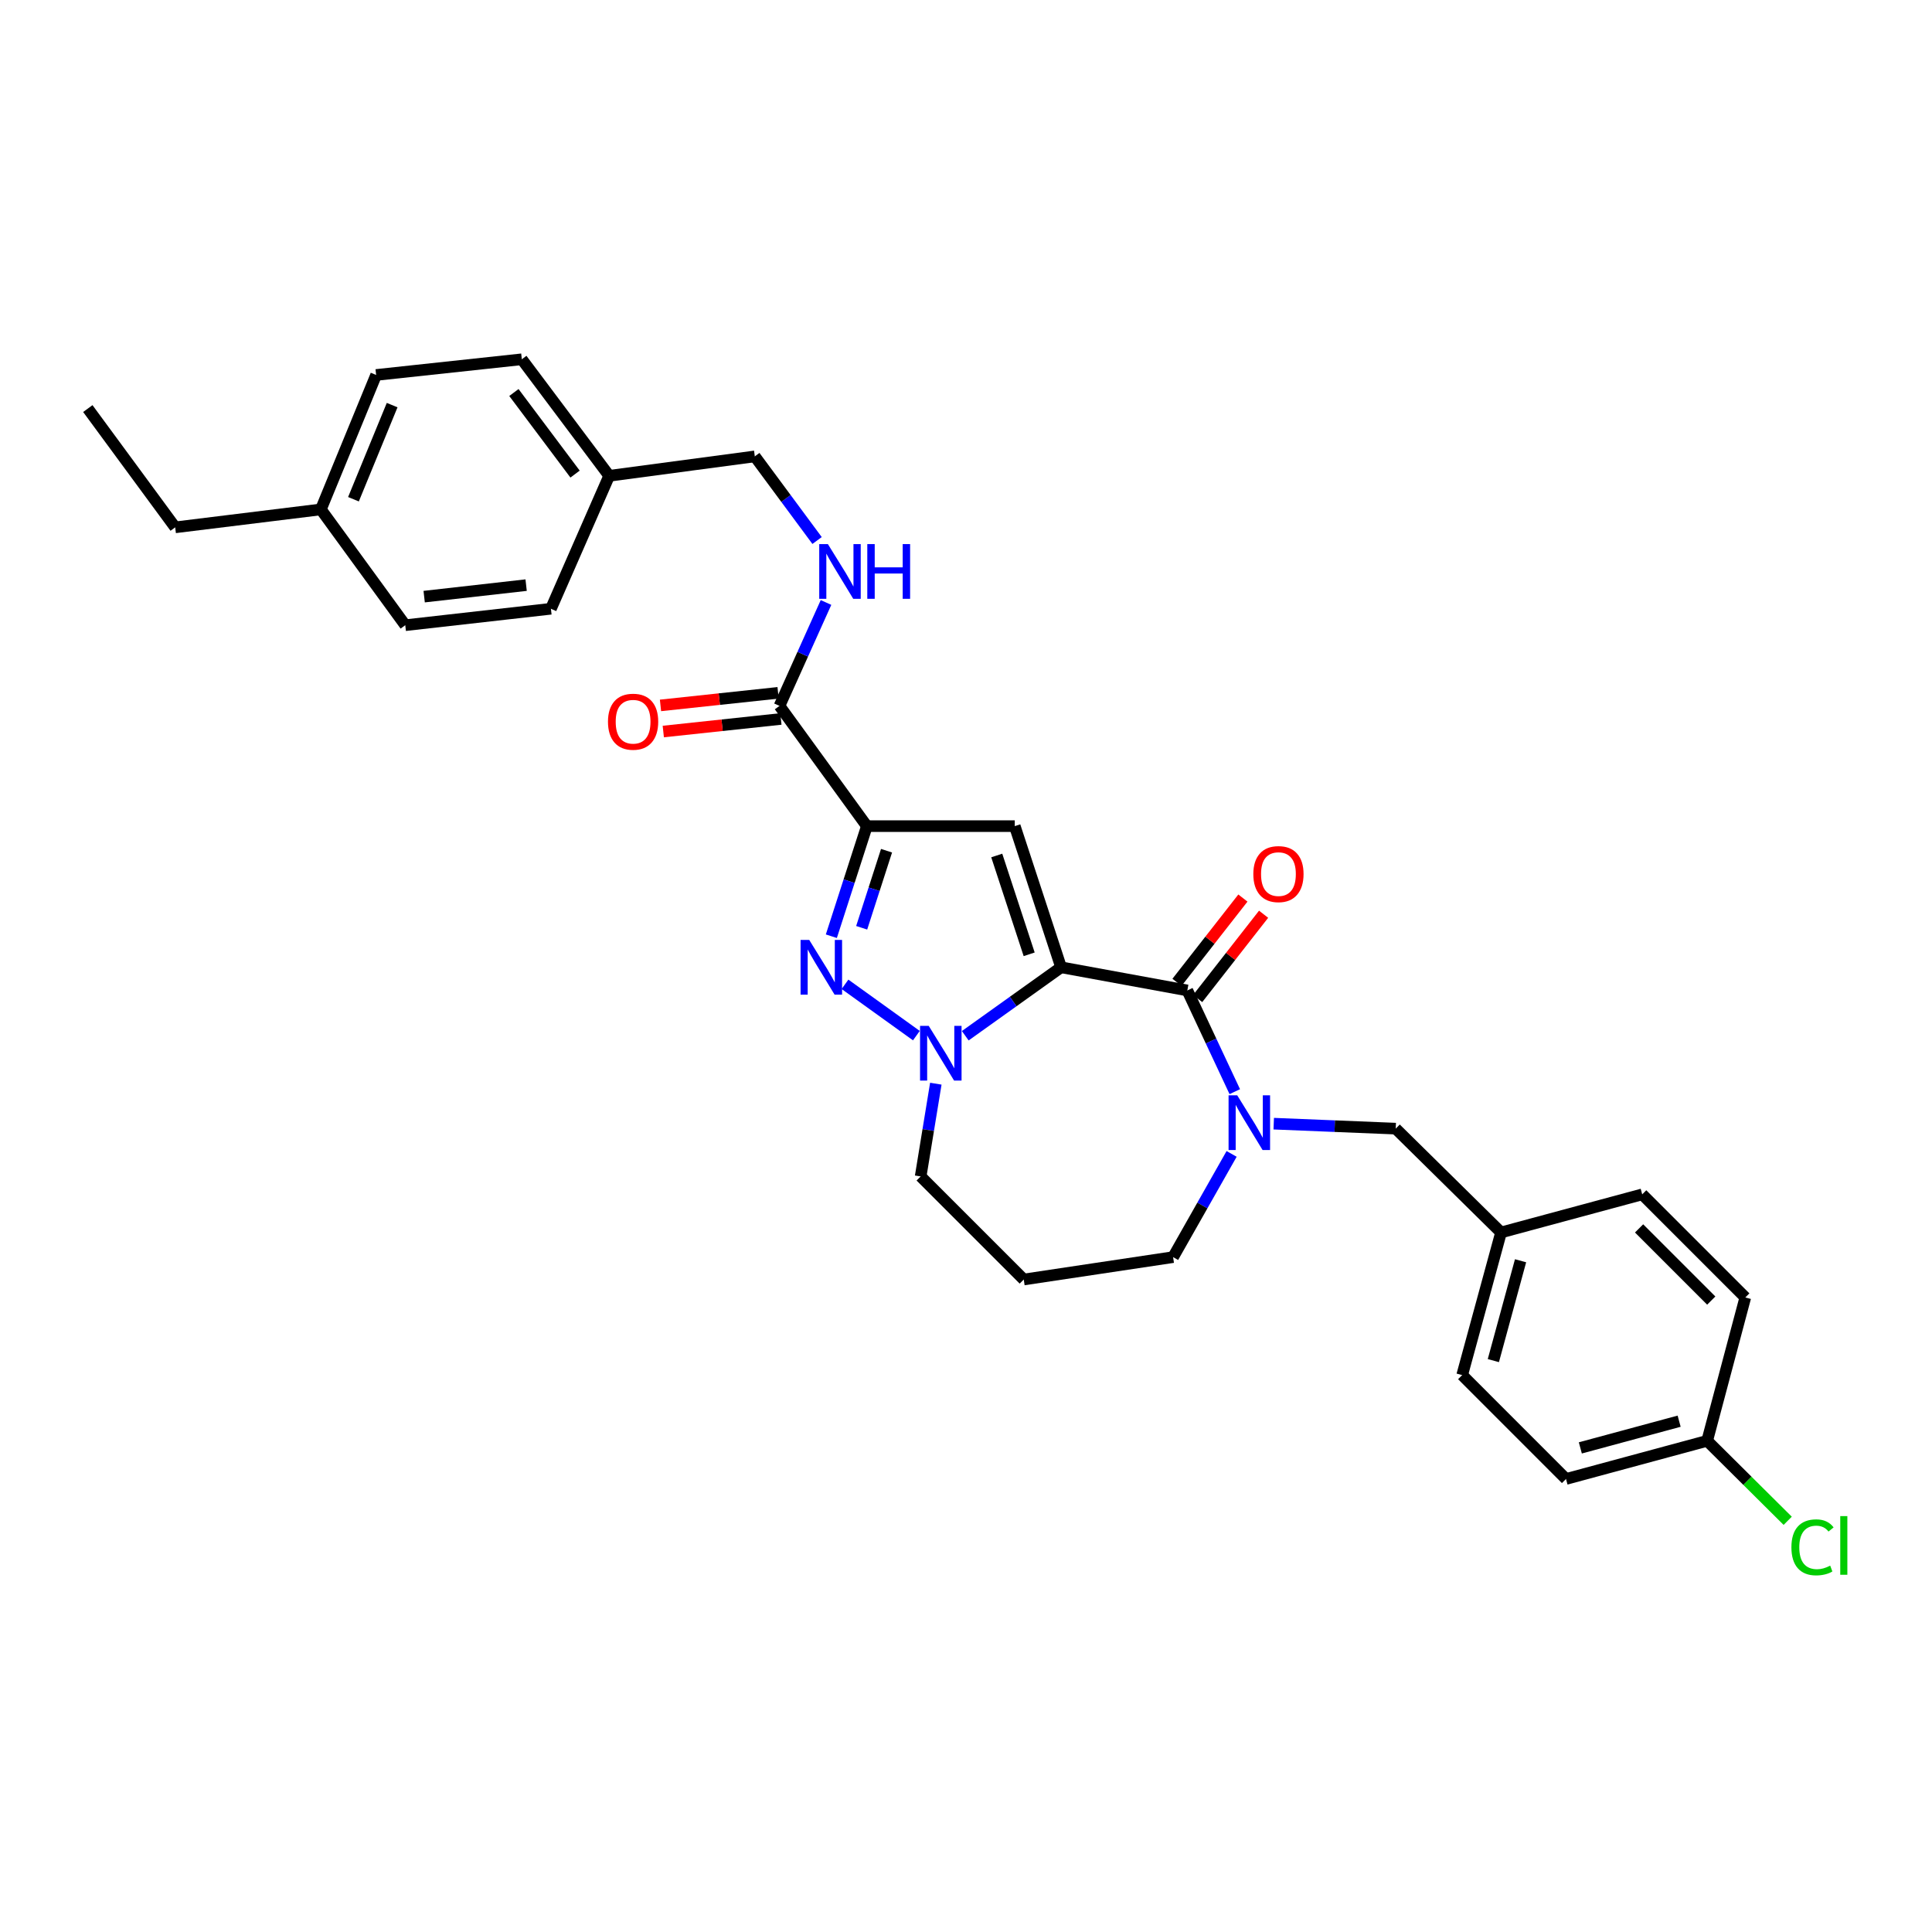 <?xml version='1.0' encoding='iso-8859-1'?>
<svg version='1.1' baseProfile='full'
              xmlns='http://www.w3.org/2000/svg'
                      xmlns:rdkit='http://www.rdkit.org/xml'
                      xmlns:xlink='http://www.w3.org/1999/xlink'
                  xml:space='preserve'
width='1000px' height='1000px' viewBox='0 0 1000 1000'>
<!-- END OF HEADER -->
<rect style='opacity:1.0;fill:#FFFFFF;stroke:none' width='1000' height='1000' x='0' y='0'> </rect>
<path class='bond-1' d='M 549.212,500.667 L 525.24,427.604' style='fill:none;fill-rule:evenodd;stroke:#000000;stroke-width:6px;stroke-linecap:butt;stroke-linejoin:miter;stroke-opacity:1' />
<path class='bond-1' d='M 532.695,493.947 L 515.915,442.803' style='fill:none;fill-rule:evenodd;stroke:#000000;stroke-width:6px;stroke-linecap:butt;stroke-linejoin:miter;stroke-opacity:1' />
<path class='bond-2' d='M 549.212,500.667 L 524.412,518.382' style='fill:none;fill-rule:evenodd;stroke:#000000;stroke-width:6px;stroke-linecap:butt;stroke-linejoin:miter;stroke-opacity:1' />
<path class='bond-2' d='M 524.412,518.382 L 499.613,536.097' style='fill:none;fill-rule:evenodd;stroke:#0000FF;stroke-width:6px;stroke-linecap:butt;stroke-linejoin:miter;stroke-opacity:1' />
<path class='bond-4' d='M 549.212,500.667 L 614.561,512.649' style='fill:none;fill-rule:evenodd;stroke:#000000;stroke-width:6px;stroke-linecap:butt;stroke-linejoin:miter;stroke-opacity:1' />
<path class='bond-0' d='M 448.687,427.604 L 525.24,427.604' style='fill:none;fill-rule:evenodd;stroke:#000000;stroke-width:6px;stroke-linecap:butt;stroke-linejoin:miter;stroke-opacity:1' />
<path class='bond-6' d='M 448.687,427.604 L 403.464,365.367' style='fill:none;fill-rule:evenodd;stroke:#000000;stroke-width:6px;stroke-linecap:butt;stroke-linejoin:miter;stroke-opacity:1' />
<path class='bond-30' d='M 448.687,427.604 L 439.495,456.096' style='fill:none;fill-rule:evenodd;stroke:#000000;stroke-width:6px;stroke-linecap:butt;stroke-linejoin:miter;stroke-opacity:1' />
<path class='bond-30' d='M 439.495,456.096 L 430.303,484.588' style='fill:none;fill-rule:evenodd;stroke:#0000FF;stroke-width:6px;stroke-linecap:butt;stroke-linejoin:miter;stroke-opacity:1' />
<path class='bond-30' d='M 458.871,440.327 L 452.437,460.271' style='fill:none;fill-rule:evenodd;stroke:#000000;stroke-width:6px;stroke-linecap:butt;stroke-linejoin:miter;stroke-opacity:1' />
<path class='bond-30' d='M 452.437,460.271 L 446.003,480.216' style='fill:none;fill-rule:evenodd;stroke:#0000FF;stroke-width:6px;stroke-linecap:butt;stroke-linejoin:miter;stroke-opacity:1' />
<path class='bond-3' d='M 474.316,536.043 L 437.371,509.479' style='fill:none;fill-rule:evenodd;stroke:#0000FF;stroke-width:6px;stroke-linecap:butt;stroke-linejoin:miter;stroke-opacity:1' />
<path class='bond-11' d='M 484.38,560.911 L 480.453,584.916' style='fill:none;fill-rule:evenodd;stroke:#0000FF;stroke-width:6px;stroke-linecap:butt;stroke-linejoin:miter;stroke-opacity:1' />
<path class='bond-11' d='M 480.453,584.916 L 476.527,608.921' style='fill:none;fill-rule:evenodd;stroke:#000000;stroke-width:6px;stroke-linecap:butt;stroke-linejoin:miter;stroke-opacity:1' />
<path class='bond-5' d='M 614.561,512.649 L 626.842,538.848' style='fill:none;fill-rule:evenodd;stroke:#000000;stroke-width:6px;stroke-linecap:butt;stroke-linejoin:miter;stroke-opacity:1' />
<path class='bond-5' d='M 626.842,538.848 L 639.123,565.046' style='fill:none;fill-rule:evenodd;stroke:#0000FF;stroke-width:6px;stroke-linecap:butt;stroke-linejoin:miter;stroke-opacity:1' />
<path class='bond-9' d='M 619.917,516.838 L 636.977,495.023' style='fill:none;fill-rule:evenodd;stroke:#000000;stroke-width:6px;stroke-linecap:butt;stroke-linejoin:miter;stroke-opacity:1' />
<path class='bond-9' d='M 636.977,495.023 L 654.036,473.209' style='fill:none;fill-rule:evenodd;stroke:#FF0000;stroke-width:6px;stroke-linecap:butt;stroke-linejoin:miter;stroke-opacity:1' />
<path class='bond-9' d='M 609.205,508.461 L 626.264,486.646' style='fill:none;fill-rule:evenodd;stroke:#000000;stroke-width:6px;stroke-linecap:butt;stroke-linejoin:miter;stroke-opacity:1' />
<path class='bond-9' d='M 626.264,486.646 L 643.324,464.832' style='fill:none;fill-rule:evenodd;stroke:#FF0000;stroke-width:6px;stroke-linecap:butt;stroke-linejoin:miter;stroke-opacity:1' />
<path class='bond-8' d='M 659.283,581.61 L 690.852,582.894' style='fill:none;fill-rule:evenodd;stroke:#0000FF;stroke-width:6px;stroke-linecap:butt;stroke-linejoin:miter;stroke-opacity:1' />
<path class='bond-8' d='M 690.852,582.894 L 722.422,584.179' style='fill:none;fill-rule:evenodd;stroke:#000000;stroke-width:6px;stroke-linecap:butt;stroke-linejoin:miter;stroke-opacity:1' />
<path class='bond-12' d='M 637.485,597.256 L 622.34,623.97' style='fill:none;fill-rule:evenodd;stroke:#0000FF;stroke-width:6px;stroke-linecap:butt;stroke-linejoin:miter;stroke-opacity:1' />
<path class='bond-12' d='M 622.34,623.97 L 607.195,650.684' style='fill:none;fill-rule:evenodd;stroke:#000000;stroke-width:6px;stroke-linecap:butt;stroke-linejoin:miter;stroke-opacity:1' />
<path class='bond-7' d='M 403.464,365.367 L 415.503,338.607' style='fill:none;fill-rule:evenodd;stroke:#000000;stroke-width:6px;stroke-linecap:butt;stroke-linejoin:miter;stroke-opacity:1' />
<path class='bond-7' d='M 415.503,338.607 L 427.542,311.847' style='fill:none;fill-rule:evenodd;stroke:#0000FF;stroke-width:6px;stroke-linecap:butt;stroke-linejoin:miter;stroke-opacity:1' />
<path class='bond-10' d='M 402.741,358.607 L 372.306,361.863' style='fill:none;fill-rule:evenodd;stroke:#000000;stroke-width:6px;stroke-linecap:butt;stroke-linejoin:miter;stroke-opacity:1' />
<path class='bond-10' d='M 372.306,361.863 L 341.871,365.118' style='fill:none;fill-rule:evenodd;stroke:#FF0000;stroke-width:6px;stroke-linecap:butt;stroke-linejoin:miter;stroke-opacity:1' />
<path class='bond-10' d='M 404.187,372.128 L 373.752,375.384' style='fill:none;fill-rule:evenodd;stroke:#000000;stroke-width:6px;stroke-linecap:butt;stroke-linejoin:miter;stroke-opacity:1' />
<path class='bond-10' d='M 373.752,375.384 L 343.317,378.64' style='fill:none;fill-rule:evenodd;stroke:#FF0000;stroke-width:6px;stroke-linecap:butt;stroke-linejoin:miter;stroke-opacity:1' />
<path class='bond-15' d='M 422.92,279.767 L 406.804,257.992' style='fill:none;fill-rule:evenodd;stroke:#0000FF;stroke-width:6px;stroke-linecap:butt;stroke-linejoin:miter;stroke-opacity:1' />
<path class='bond-15' d='M 406.804,257.992 L 390.689,236.217' style='fill:none;fill-rule:evenodd;stroke:#000000;stroke-width:6px;stroke-linecap:butt;stroke-linejoin:miter;stroke-opacity:1' />
<path class='bond-13' d='M 722.422,584.179 L 776.938,637.916' style='fill:none;fill-rule:evenodd;stroke:#000000;stroke-width:6px;stroke-linecap:butt;stroke-linejoin:miter;stroke-opacity:1' />
<path class='bond-14' d='M 476.527,608.921 L 529.894,662.273' style='fill:none;fill-rule:evenodd;stroke:#000000;stroke-width:6px;stroke-linecap:butt;stroke-linejoin:miter;stroke-opacity:1' />
<path class='bond-31' d='M 607.195,650.684 L 529.894,662.273' style='fill:none;fill-rule:evenodd;stroke:#000000;stroke-width:6px;stroke-linecap:butt;stroke-linejoin:miter;stroke-opacity:1' />
<path class='bond-20' d='M 776.938,637.916 L 850.001,618.198' style='fill:none;fill-rule:evenodd;stroke:#000000;stroke-width:6px;stroke-linecap:butt;stroke-linejoin:miter;stroke-opacity:1' />
<path class='bond-21' d='M 776.938,637.916 L 756.819,711.75' style='fill:none;fill-rule:evenodd;stroke:#000000;stroke-width:6px;stroke-linecap:butt;stroke-linejoin:miter;stroke-opacity:1' />
<path class='bond-21' d='M 787.04,652.566 L 772.957,704.25' style='fill:none;fill-rule:evenodd;stroke:#000000;stroke-width:6px;stroke-linecap:butt;stroke-linejoin:miter;stroke-opacity:1' />
<path class='bond-17' d='M 390.689,236.217 L 315.314,246.273' style='fill:none;fill-rule:evenodd;stroke:#000000;stroke-width:6px;stroke-linecap:butt;stroke-linejoin:miter;stroke-opacity:1' />
<path class='bond-16' d='M 883.627,745.769 L 810.564,765.518' style='fill:none;fill-rule:evenodd;stroke:#000000;stroke-width:6px;stroke-linecap:butt;stroke-linejoin:miter;stroke-opacity:1' />
<path class='bond-16' d='M 869.12,735.604 L 817.976,749.428' style='fill:none;fill-rule:evenodd;stroke:#000000;stroke-width:6px;stroke-linecap:butt;stroke-linejoin:miter;stroke-opacity:1' />
<path class='bond-18' d='M 883.627,745.769 L 904.469,766.466' style='fill:none;fill-rule:evenodd;stroke:#000000;stroke-width:6px;stroke-linecap:butt;stroke-linejoin:miter;stroke-opacity:1' />
<path class='bond-18' d='M 904.469,766.466 L 925.31,787.163' style='fill:none;fill-rule:evenodd;stroke:#00CC00;stroke-width:6px;stroke-linecap:butt;stroke-linejoin:miter;stroke-opacity:1' />
<path class='bond-32' d='M 883.627,745.769 L 903.361,671.565' style='fill:none;fill-rule:evenodd;stroke:#000000;stroke-width:6px;stroke-linecap:butt;stroke-linejoin:miter;stroke-opacity:1' />
<path class='bond-24' d='M 315.314,246.273 L 285.155,315.097' style='fill:none;fill-rule:evenodd;stroke:#000000;stroke-width:6px;stroke-linecap:butt;stroke-linejoin:miter;stroke-opacity:1' />
<path class='bond-25' d='M 315.314,246.273 L 270.09,185.962' style='fill:none;fill-rule:evenodd;stroke:#000000;stroke-width:6px;stroke-linecap:butt;stroke-linejoin:miter;stroke-opacity:1' />
<path class='bond-25' d='M 297.65,245.384 L 265.994,203.167' style='fill:none;fill-rule:evenodd;stroke:#000000;stroke-width:6px;stroke-linecap:butt;stroke-linejoin:miter;stroke-opacity:1' />
<path class='bond-19' d='M 166.083,263.672 L 194.685,194.076' style='fill:none;fill-rule:evenodd;stroke:#000000;stroke-width:6px;stroke-linecap:butt;stroke-linejoin:miter;stroke-opacity:1' />
<path class='bond-19' d='M 182.951,258.402 L 202.973,209.685' style='fill:none;fill-rule:evenodd;stroke:#000000;stroke-width:6px;stroke-linecap:butt;stroke-linejoin:miter;stroke-opacity:1' />
<path class='bond-28' d='M 166.083,263.672 L 90.678,272.957' style='fill:none;fill-rule:evenodd;stroke:#000000;stroke-width:6px;stroke-linecap:butt;stroke-linejoin:miter;stroke-opacity:1' />
<path class='bond-33' d='M 166.083,263.672 L 209.765,323.604' style='fill:none;fill-rule:evenodd;stroke:#000000;stroke-width:6px;stroke-linecap:butt;stroke-linejoin:miter;stroke-opacity:1' />
<path class='bond-23' d='M 850.001,618.198 L 903.361,671.565' style='fill:none;fill-rule:evenodd;stroke:#000000;stroke-width:6px;stroke-linecap:butt;stroke-linejoin:miter;stroke-opacity:1' />
<path class='bond-23' d='M 848.388,635.818 L 885.74,673.175' style='fill:none;fill-rule:evenodd;stroke:#000000;stroke-width:6px;stroke-linecap:butt;stroke-linejoin:miter;stroke-opacity:1' />
<path class='bond-22' d='M 756.819,711.75 L 810.564,765.518' style='fill:none;fill-rule:evenodd;stroke:#000000;stroke-width:6px;stroke-linecap:butt;stroke-linejoin:miter;stroke-opacity:1' />
<path class='bond-26' d='M 285.155,315.097 L 209.765,323.604' style='fill:none;fill-rule:evenodd;stroke:#000000;stroke-width:6px;stroke-linecap:butt;stroke-linejoin:miter;stroke-opacity:1' />
<path class='bond-26' d='M 272.322,302.86 L 219.549,308.815' style='fill:none;fill-rule:evenodd;stroke:#000000;stroke-width:6px;stroke-linecap:butt;stroke-linejoin:miter;stroke-opacity:1' />
<path class='bond-27' d='M 270.09,185.962 L 194.685,194.076' style='fill:none;fill-rule:evenodd;stroke:#000000;stroke-width:6px;stroke-linecap:butt;stroke-linejoin:miter;stroke-opacity:1' />
<path class='bond-29' d='M 90.678,272.957 L 45.455,211.475' style='fill:none;fill-rule:evenodd;stroke:#000000;stroke-width:6px;stroke-linecap:butt;stroke-linejoin:miter;stroke-opacity:1' />
<path  class='atom-3' d='M 480.7 530.975
L 489.98 545.975
Q 490.9 547.455, 492.38 550.135
Q 493.86 552.815, 493.94 552.975
L 493.94 530.975
L 497.7 530.975
L 497.7 559.295
L 493.82 559.295
L 483.86 542.895
Q 482.7 540.975, 481.46 538.775
Q 480.26 536.575, 479.9 535.895
L 479.9 559.295
L 476.22 559.295
L 476.22 530.975
L 480.7 530.975
' fill='#0000FF'/>
<path  class='atom-4' d='M 418.856 486.507
L 428.136 501.507
Q 429.056 502.987, 430.536 505.667
Q 432.016 508.347, 432.096 508.507
L 432.096 486.507
L 435.856 486.507
L 435.856 514.827
L 431.976 514.827
L 422.016 498.427
Q 420.856 496.507, 419.616 494.307
Q 418.416 492.107, 418.056 491.427
L 418.056 514.827
L 414.376 514.827
L 414.376 486.507
L 418.856 486.507
' fill='#0000FF'/>
<path  class='atom-6' d='M 640.387 566.936
L 649.667 581.936
Q 650.587 583.416, 652.067 586.096
Q 653.547 588.776, 653.627 588.936
L 653.627 566.936
L 657.387 566.936
L 657.387 595.256
L 653.507 595.256
L 643.547 578.856
Q 642.387 576.936, 641.147 574.736
Q 639.947 572.536, 639.587 571.856
L 639.587 595.256
L 635.907 595.256
L 635.907 566.936
L 640.387 566.936
' fill='#0000FF'/>
<path  class='atom-8' d='M 428.511 281.62
L 437.791 296.62
Q 438.711 298.1, 440.191 300.78
Q 441.671 303.46, 441.751 303.62
L 441.751 281.62
L 445.511 281.62
L 445.511 309.94
L 441.631 309.94
L 431.671 293.54
Q 430.511 291.62, 429.271 289.42
Q 428.071 287.22, 427.711 286.54
L 427.711 309.94
L 424.031 309.94
L 424.031 281.62
L 428.511 281.62
' fill='#0000FF'/>
<path  class='atom-8' d='M 448.911 281.62
L 452.751 281.62
L 452.751 293.66
L 467.231 293.66
L 467.231 281.62
L 471.071 281.62
L 471.071 309.94
L 467.231 309.94
L 467.231 296.86
L 452.751 296.86
L 452.751 309.94
L 448.911 309.94
L 448.911 281.62
' fill='#0000FF'/>
<path  class='atom-10' d='M 648.719 452.426
Q 648.719 445.626, 652.079 441.826
Q 655.439 438.026, 661.719 438.026
Q 667.999 438.026, 671.359 441.826
Q 674.719 445.626, 674.719 452.426
Q 674.719 459.306, 671.319 463.226
Q 667.919 467.106, 661.719 467.106
Q 655.479 467.106, 652.079 463.226
Q 648.719 459.346, 648.719 452.426
M 661.719 463.906
Q 666.039 463.906, 668.359 461.026
Q 670.719 458.106, 670.719 452.426
Q 670.719 446.866, 668.359 444.066
Q 666.039 441.226, 661.719 441.226
Q 657.399 441.226, 655.039 444.026
Q 652.719 446.826, 652.719 452.426
Q 652.719 458.146, 655.039 461.026
Q 657.399 463.906, 661.719 463.906
' fill='#FF0000'/>
<path  class='atom-11' d='M 314.689 373.554
Q 314.689 366.754, 318.049 362.954
Q 321.409 359.154, 327.689 359.154
Q 333.969 359.154, 337.329 362.954
Q 340.689 366.754, 340.689 373.554
Q 340.689 380.434, 337.289 384.354
Q 333.889 388.234, 327.689 388.234
Q 321.449 388.234, 318.049 384.354
Q 314.689 380.474, 314.689 373.554
M 327.689 385.034
Q 332.009 385.034, 334.329 382.154
Q 336.689 379.234, 336.689 373.554
Q 336.689 367.994, 334.329 365.194
Q 332.009 362.354, 327.689 362.354
Q 323.369 362.354, 321.009 365.154
Q 318.689 367.954, 318.689 373.554
Q 318.689 379.274, 321.009 382.154
Q 323.369 385.034, 327.689 385.034
' fill='#FF0000'/>
<path  class='atom-19' d='M 927.231 800.895
Q 927.231 793.855, 930.511 790.175
Q 933.831 786.455, 940.111 786.455
Q 945.951 786.455, 949.071 790.575
L 946.431 792.735
Q 944.151 789.735, 940.111 789.735
Q 935.831 789.735, 933.551 792.615
Q 931.311 795.455, 931.311 800.895
Q 931.311 806.495, 933.631 809.375
Q 935.991 812.255, 940.551 812.255
Q 943.671 812.255, 947.311 810.375
L 948.431 813.375
Q 946.951 814.335, 944.711 814.895
Q 942.471 815.455, 939.991 815.455
Q 933.831 815.455, 930.511 811.695
Q 927.231 807.935, 927.231 800.895
' fill='#00CC00'/>
<path  class='atom-19' d='M 952.511 784.735
L 956.191 784.735
L 956.191 815.095
L 952.511 815.095
L 952.511 784.735
' fill='#00CC00'/>
</svg>
